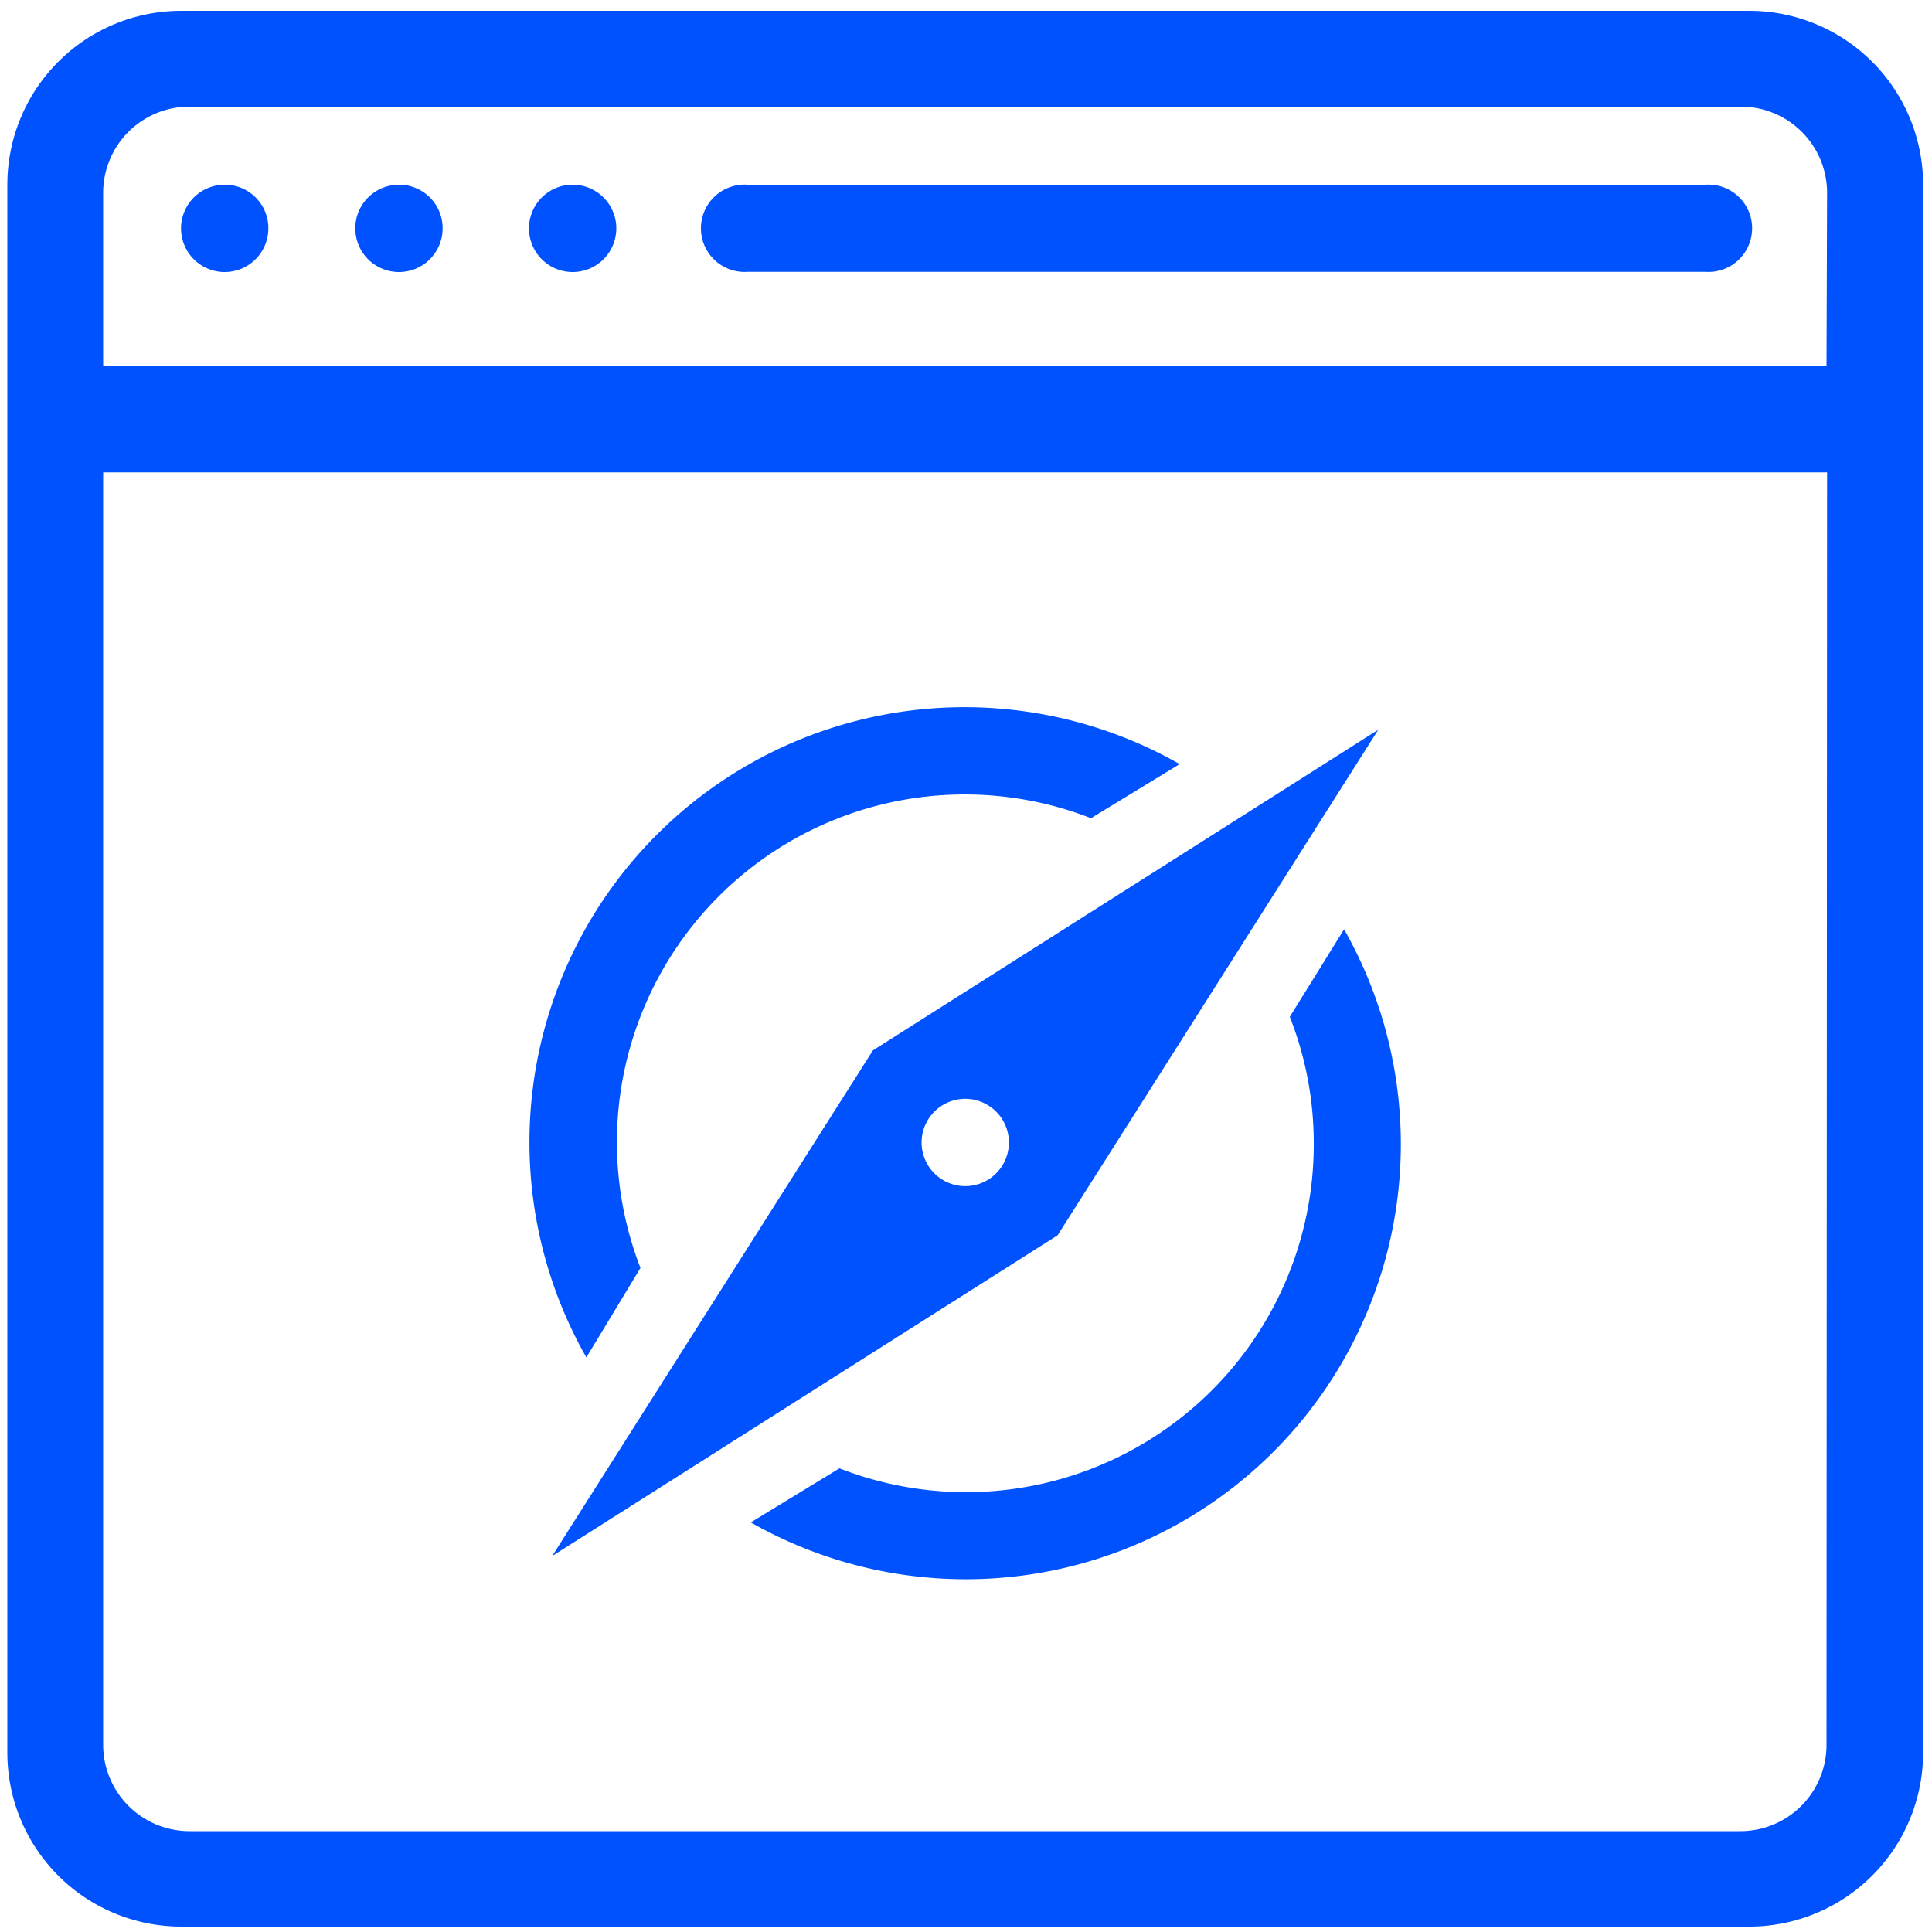 <svg xmlns="http://www.w3.org/2000/svg" id="&#x56FE;&#x5C42;_1" data-name="&#x56FE;&#x5C42; 1" viewBox="0 0 100 100"><defs><style>.cls-1{fill:#0052ff;}</style></defs><title>HOME-ICON</title><path class="cls-1" d="M28.58,80.54l26.16-16.6,16.6-26.17L45.18,54.37Zm19.78-23a2.26,2.26,0,1,1,0,3.19,2.26,2.26,0,0,1,0-3.19m18.4-4.91A17.82,17.82,0,0,1,68,59.16,18,18,0,0,1,43.45,76l-4.59,2.8a22.52,22.52,0,0,0,30.71-30.7Zm-33.61,13A18,18,0,0,1,56.47,42.35l4.59-2.8A22.52,22.52,0,0,0,30.35,70.26ZM11.63,9.56a2.26,2.26,0,1,0,2.26,2.25,2.25,2.25,0,0,0-2.26-2.25m78.91-9H9.38a9,9,0,0,0-9,9V90.72a9,9,0,0,0,9,9H90.54a9,9,0,0,0,9-9V9.56a9,9,0,0,0-9-9m4,89.75a4.46,4.46,0,0,1-4.46,4.47H9.8a4.47,4.47,0,0,1-4.46-4.47V24.45H94.57Zm0-71.38H5.34V10A4.46,4.46,0,0,1,9.8,5.52H90.11A4.46,4.46,0,0,1,94.57,10ZM88.28,9.56H38.69a2.26,2.26,0,1,0,0,4.51H88.28a2.26,2.26,0,1,0,0-4.51m-67.63,0a2.26,2.26,0,1,0,2.26,2.25,2.25,2.25,0,0,0-2.26-2.25m9,0a2.26,2.26,0,1,0,2.25,2.25,2.26,2.26,0,0,0-2.25-2.25"></path></svg>
